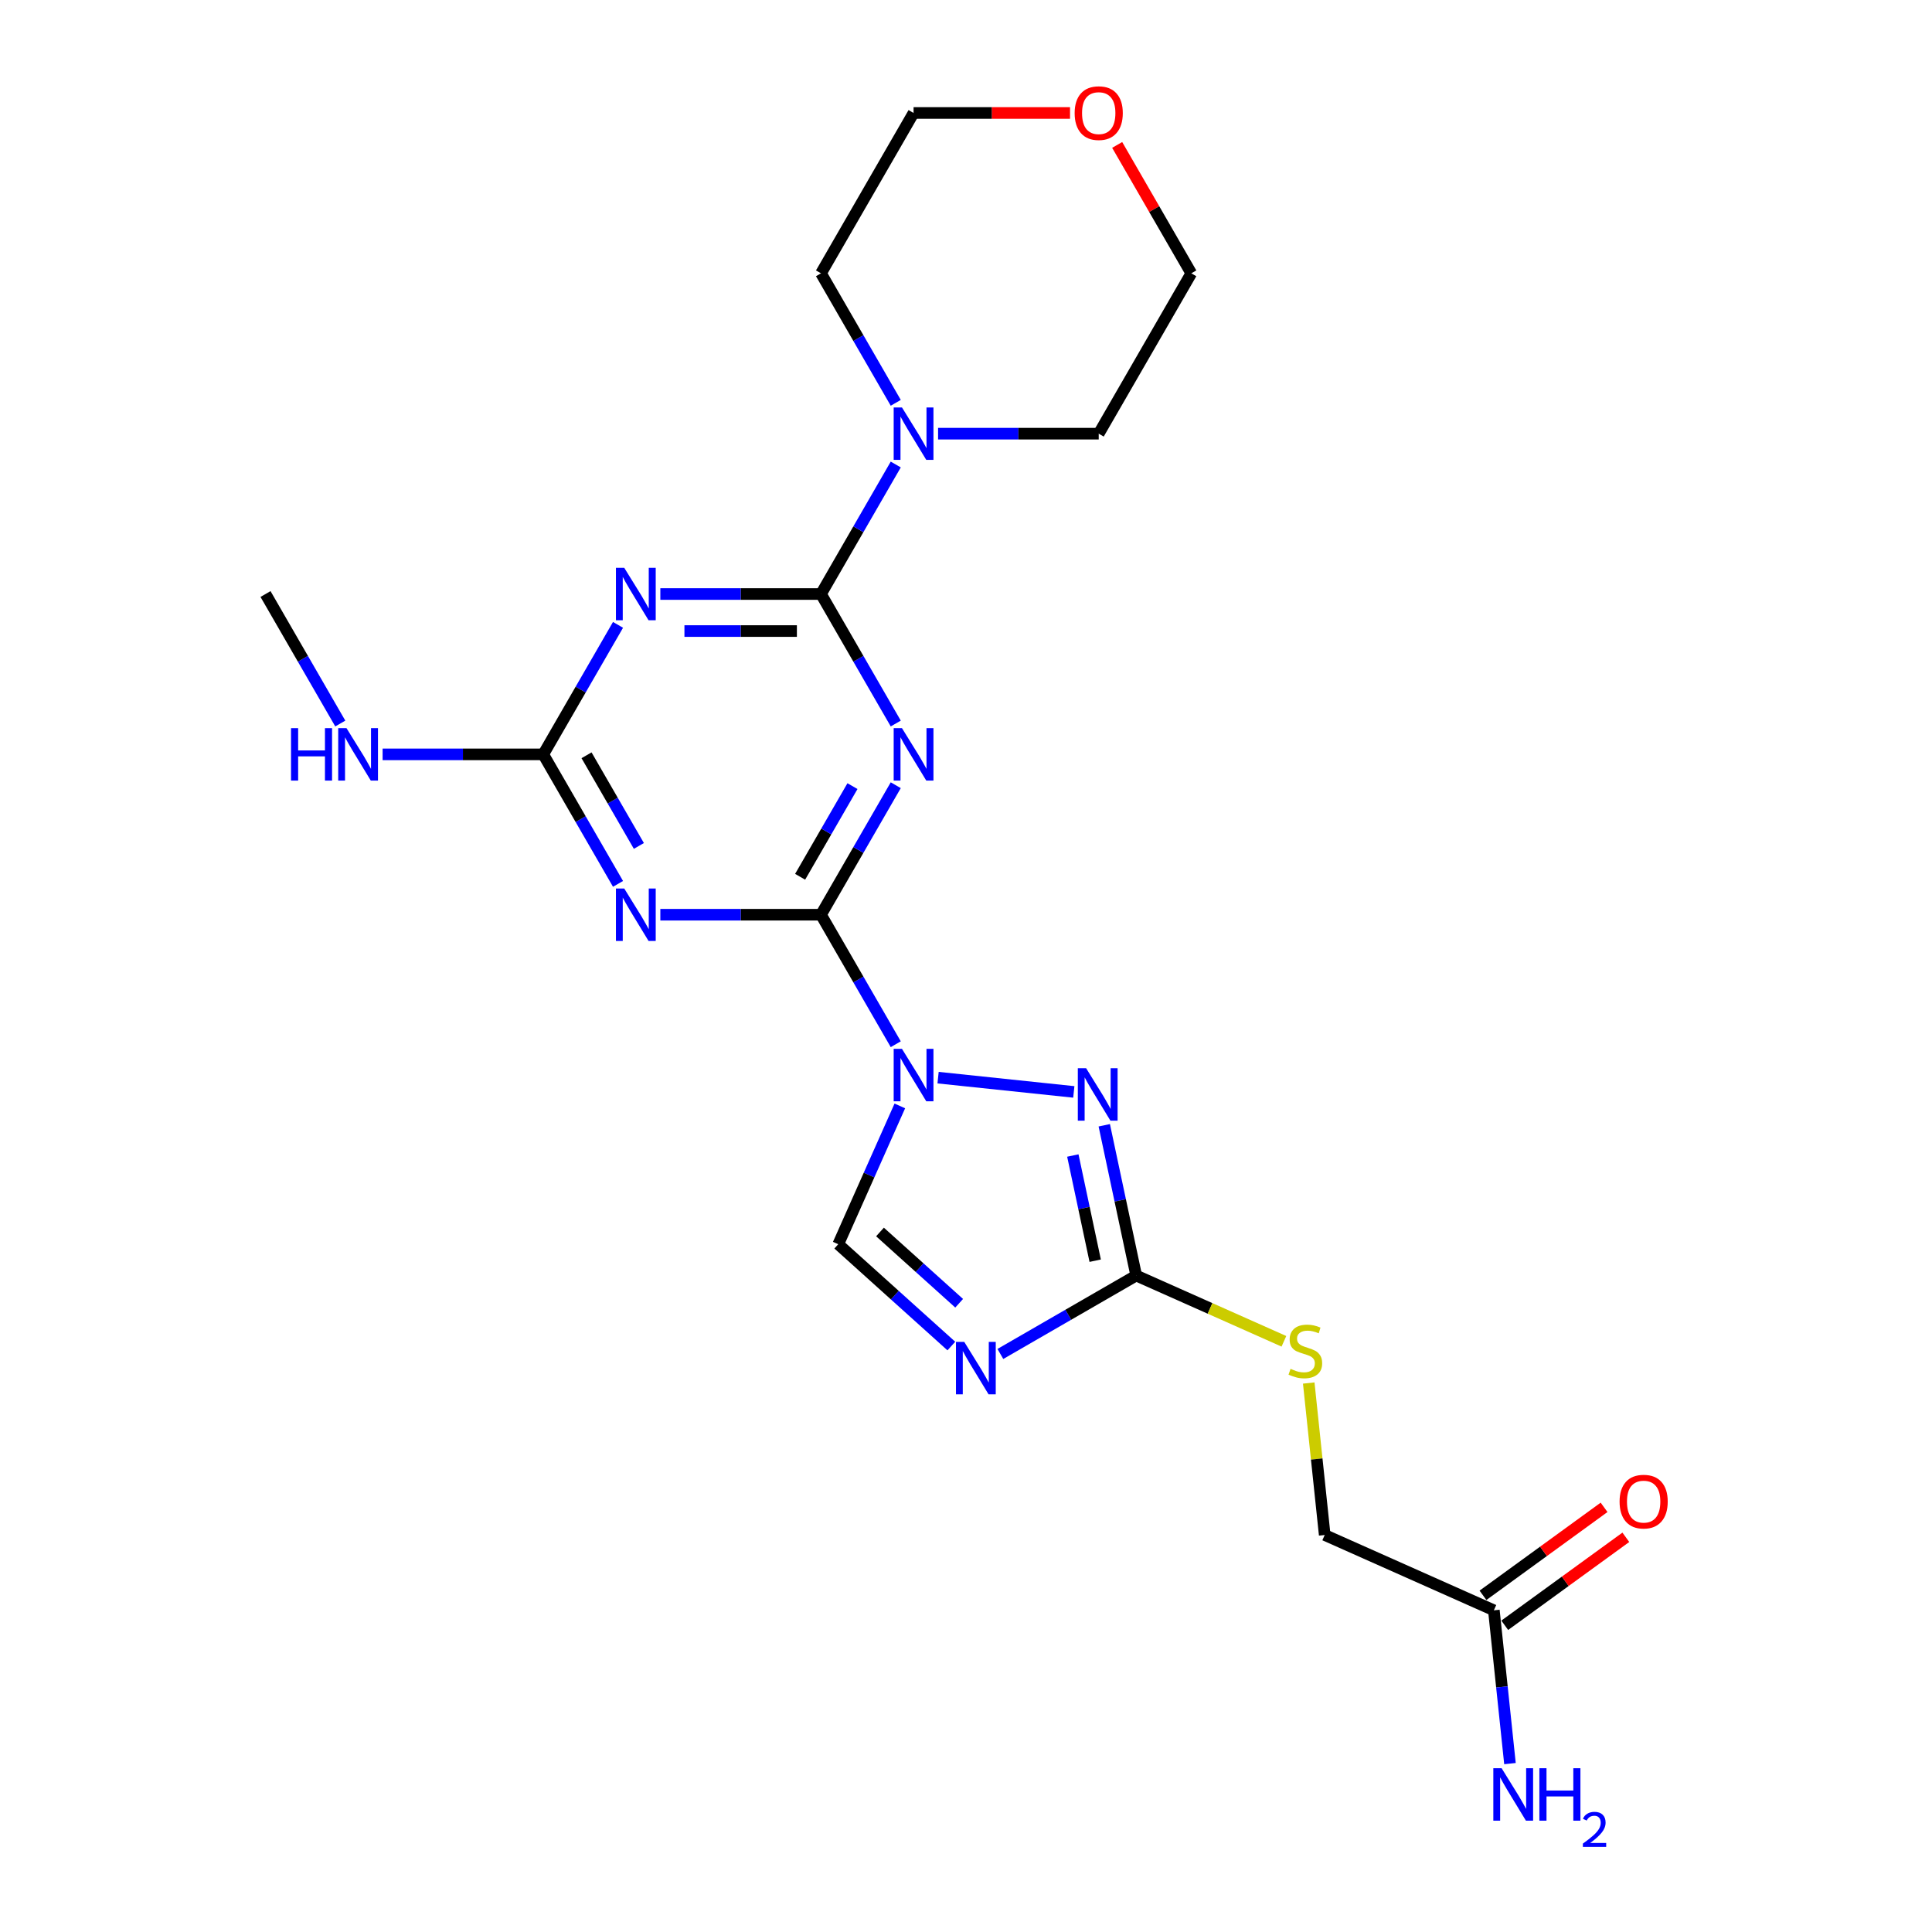 <?xml version='1.0' encoding='iso-8859-1'?>
<svg version='1.1' baseProfile='full'
              xmlns='http://www.w3.org/2000/svg'
                      xmlns:rdkit='http://www.rdkit.org/xml'
                      xmlns:xlink='http://www.w3.org/1999/xlink'
                  xml:space='preserve'
width='1000px' height='1000px' viewBox='0 0 1000 1000'>
<!-- END OF HEADER -->
<rect style='opacity:1.0;fill:#FFFFFF;stroke:none' width='1000' height='1000' x='0' y='0'> </rect>
<path class='bond-0' d='M 463.642,540.49 L 444.292,506.974' style='fill:none;fill-rule:evenodd;stroke:#0000FF;stroke-width:6px;stroke-linecap:butt;stroke-linejoin:miter;stroke-opacity:1' />
<path class='bond-0' d='M 444.292,506.974 L 424.942,473.459' style='fill:none;fill-rule:evenodd;stroke:#000000;stroke-width:6px;stroke-linecap:butt;stroke-linejoin:miter;stroke-opacity:1' />
<path class='bond-5' d='M 485.549,557.79 L 555.802,565.174' style='fill:none;fill-rule:evenodd;stroke:#0000FF;stroke-width:6px;stroke-linecap:butt;stroke-linejoin:miter;stroke-opacity:1' />
<path class='bond-9' d='M 465.751,572.423 L 449.815,608.215' style='fill:none;fill-rule:evenodd;stroke:#0000FF;stroke-width:6px;stroke-linecap:butt;stroke-linejoin:miter;stroke-opacity:1' />
<path class='bond-9' d='M 449.815,608.215 L 433.88,644.008' style='fill:none;fill-rule:evenodd;stroke:#000000;stroke-width:6px;stroke-linecap:butt;stroke-linejoin:miter;stroke-opacity:1' />
<path class='bond-1' d='M 424.942,473.459 L 444.292,439.943' style='fill:none;fill-rule:evenodd;stroke:#000000;stroke-width:6px;stroke-linecap:butt;stroke-linejoin:miter;stroke-opacity:1' />
<path class='bond-1' d='M 444.292,439.943 L 463.642,406.428' style='fill:none;fill-rule:evenodd;stroke:#0000FF;stroke-width:6px;stroke-linecap:butt;stroke-linejoin:miter;stroke-opacity:1' />
<path class='bond-1' d='M 414.147,453.82 L 427.692,430.36' style='fill:none;fill-rule:evenodd;stroke:#000000;stroke-width:6px;stroke-linecap:butt;stroke-linejoin:miter;stroke-opacity:1' />
<path class='bond-1' d='M 427.692,430.36 L 441.237,406.899' style='fill:none;fill-rule:evenodd;stroke:#0000FF;stroke-width:6px;stroke-linecap:butt;stroke-linejoin:miter;stroke-opacity:1' />
<path class='bond-3' d='M 424.942,473.459 L 383.367,473.459' style='fill:none;fill-rule:evenodd;stroke:#000000;stroke-width:6px;stroke-linecap:butt;stroke-linejoin:miter;stroke-opacity:1' />
<path class='bond-3' d='M 383.367,473.459 L 341.793,473.459' style='fill:none;fill-rule:evenodd;stroke:#0000FF;stroke-width:6px;stroke-linecap:butt;stroke-linejoin:miter;stroke-opacity:1' />
<path class='bond-2' d='M 463.642,374.495 L 444.292,340.979' style='fill:none;fill-rule:evenodd;stroke:#0000FF;stroke-width:6px;stroke-linecap:butt;stroke-linejoin:miter;stroke-opacity:1' />
<path class='bond-2' d='M 444.292,340.979 L 424.942,307.464' style='fill:none;fill-rule:evenodd;stroke:#000000;stroke-width:6px;stroke-linecap:butt;stroke-linejoin:miter;stroke-opacity:1' />
<path class='bond-10' d='M 424.942,307.464 L 444.292,273.948' style='fill:none;fill-rule:evenodd;stroke:#000000;stroke-width:6px;stroke-linecap:butt;stroke-linejoin:miter;stroke-opacity:1' />
<path class='bond-10' d='M 444.292,273.948 L 463.642,240.433' style='fill:none;fill-rule:evenodd;stroke:#0000FF;stroke-width:6px;stroke-linecap:butt;stroke-linejoin:miter;stroke-opacity:1' />
<path class='bond-24' d='M 424.942,307.464 L 383.367,307.464' style='fill:none;fill-rule:evenodd;stroke:#000000;stroke-width:6px;stroke-linecap:butt;stroke-linejoin:miter;stroke-opacity:1' />
<path class='bond-24' d='M 383.367,307.464 L 341.793,307.464' style='fill:none;fill-rule:evenodd;stroke:#0000FF;stroke-width:6px;stroke-linecap:butt;stroke-linejoin:miter;stroke-opacity:1' />
<path class='bond-24' d='M 412.469,326.631 L 383.367,326.631' style='fill:none;fill-rule:evenodd;stroke:#000000;stroke-width:6px;stroke-linecap:butt;stroke-linejoin:miter;stroke-opacity:1' />
<path class='bond-24' d='M 383.367,326.631 L 354.265,326.631' style='fill:none;fill-rule:evenodd;stroke:#0000FF;stroke-width:6px;stroke-linecap:butt;stroke-linejoin:miter;stroke-opacity:1' />
<path class='bond-8' d='M 319.886,457.492 L 300.536,423.977' style='fill:none;fill-rule:evenodd;stroke:#0000FF;stroke-width:6px;stroke-linecap:butt;stroke-linejoin:miter;stroke-opacity:1' />
<path class='bond-8' d='M 300.536,423.977 L 281.186,390.461' style='fill:none;fill-rule:evenodd;stroke:#000000;stroke-width:6px;stroke-linecap:butt;stroke-linejoin:miter;stroke-opacity:1' />
<path class='bond-8' d='M 330.681,437.854 L 317.135,414.393' style='fill:none;fill-rule:evenodd;stroke:#0000FF;stroke-width:6px;stroke-linecap:butt;stroke-linejoin:miter;stroke-opacity:1' />
<path class='bond-8' d='M 317.135,414.393 L 303.59,390.932' style='fill:none;fill-rule:evenodd;stroke:#000000;stroke-width:6px;stroke-linecap:butt;stroke-linejoin:miter;stroke-opacity:1' />
<path class='bond-4' d='M 319.886,323.43 L 300.536,356.946' style='fill:none;fill-rule:evenodd;stroke:#0000FF;stroke-width:6px;stroke-linecap:butt;stroke-linejoin:miter;stroke-opacity:1' />
<path class='bond-4' d='M 300.536,356.946 L 281.186,390.461' style='fill:none;fill-rule:evenodd;stroke:#000000;stroke-width:6px;stroke-linecap:butt;stroke-linejoin:miter;stroke-opacity:1' />
<path class='bond-7' d='M 571.566,582.44 L 579.832,621.329' style='fill:none;fill-rule:evenodd;stroke:#0000FF;stroke-width:6px;stroke-linecap:butt;stroke-linejoin:miter;stroke-opacity:1' />
<path class='bond-7' d='M 579.832,621.329 L 588.098,660.217' style='fill:none;fill-rule:evenodd;stroke:#000000;stroke-width:6px;stroke-linecap:butt;stroke-linejoin:miter;stroke-opacity:1' />
<path class='bond-7' d='M 555.297,598.092 L 561.083,625.314' style='fill:none;fill-rule:evenodd;stroke:#0000FF;stroke-width:6px;stroke-linecap:butt;stroke-linejoin:miter;stroke-opacity:1' />
<path class='bond-7' d='M 561.083,625.314 L 566.87,652.535' style='fill:none;fill-rule:evenodd;stroke:#000000;stroke-width:6px;stroke-linecap:butt;stroke-linejoin:miter;stroke-opacity:1' />
<path class='bond-6' d='M 492.412,696.71 L 463.146,670.359' style='fill:none;fill-rule:evenodd;stroke:#0000FF;stroke-width:6px;stroke-linecap:butt;stroke-linejoin:miter;stroke-opacity:1' />
<path class='bond-6' d='M 463.146,670.359 L 433.88,644.008' style='fill:none;fill-rule:evenodd;stroke:#000000;stroke-width:6px;stroke-linecap:butt;stroke-linejoin:miter;stroke-opacity:1' />
<path class='bond-6' d='M 496.457,674.561 L 475.971,656.115' style='fill:none;fill-rule:evenodd;stroke:#0000FF;stroke-width:6px;stroke-linecap:butt;stroke-linejoin:miter;stroke-opacity:1' />
<path class='bond-6' d='M 475.971,656.115 L 455.485,637.669' style='fill:none;fill-rule:evenodd;stroke:#000000;stroke-width:6px;stroke-linecap:butt;stroke-linejoin:miter;stroke-opacity:1' />
<path class='bond-23' d='M 517.789,700.809 L 552.944,680.513' style='fill:none;fill-rule:evenodd;stroke:#0000FF;stroke-width:6px;stroke-linecap:butt;stroke-linejoin:miter;stroke-opacity:1' />
<path class='bond-23' d='M 552.944,680.513 L 588.098,660.217' style='fill:none;fill-rule:evenodd;stroke:#000000;stroke-width:6px;stroke-linecap:butt;stroke-linejoin:miter;stroke-opacity:1' />
<path class='bond-11' d='M 588.098,660.217 L 626.325,677.236' style='fill:none;fill-rule:evenodd;stroke:#000000;stroke-width:6px;stroke-linecap:butt;stroke-linejoin:miter;stroke-opacity:1' />
<path class='bond-11' d='M 626.325,677.236 L 664.552,694.256' style='fill:none;fill-rule:evenodd;stroke:#CCCC00;stroke-width:6px;stroke-linecap:butt;stroke-linejoin:miter;stroke-opacity:1' />
<path class='bond-13' d='M 281.186,390.461 L 239.612,390.461' style='fill:none;fill-rule:evenodd;stroke:#000000;stroke-width:6px;stroke-linecap:butt;stroke-linejoin:miter;stroke-opacity:1' />
<path class='bond-13' d='M 239.612,390.461 L 198.037,390.461' style='fill:none;fill-rule:evenodd;stroke:#0000FF;stroke-width:6px;stroke-linecap:butt;stroke-linejoin:miter;stroke-opacity:1' />
<path class='bond-18' d='M 463.642,208.5 L 444.292,174.985' style='fill:none;fill-rule:evenodd;stroke:#0000FF;stroke-width:6px;stroke-linecap:butt;stroke-linejoin:miter;stroke-opacity:1' />
<path class='bond-18' d='M 444.292,174.985 L 424.942,141.469' style='fill:none;fill-rule:evenodd;stroke:#000000;stroke-width:6px;stroke-linecap:butt;stroke-linejoin:miter;stroke-opacity:1' />
<path class='bond-19' d='M 485.549,224.467 L 527.123,224.467' style='fill:none;fill-rule:evenodd;stroke:#0000FF;stroke-width:6px;stroke-linecap:butt;stroke-linejoin:miter;stroke-opacity:1' />
<path class='bond-19' d='M 527.123,224.467 L 568.697,224.467' style='fill:none;fill-rule:evenodd;stroke:#000000;stroke-width:6px;stroke-linecap:butt;stroke-linejoin:miter;stroke-opacity:1' />
<path class='bond-16' d='M 677.4,715.854 L 681.534,755.181' style='fill:none;fill-rule:evenodd;stroke:#CCCC00;stroke-width:6px;stroke-linecap:butt;stroke-linejoin:miter;stroke-opacity:1' />
<path class='bond-16' d='M 681.534,755.181 L 685.667,794.509' style='fill:none;fill-rule:evenodd;stroke:#000000;stroke-width:6px;stroke-linecap:butt;stroke-linejoin:miter;stroke-opacity:1' />
<path class='bond-12' d='M 773.219,833.49 L 685.667,794.509' style='fill:none;fill-rule:evenodd;stroke:#000000;stroke-width:6px;stroke-linecap:butt;stroke-linejoin:miter;stroke-opacity:1' />
<path class='bond-14' d='M 778.852,841.243 L 810.191,818.474' style='fill:none;fill-rule:evenodd;stroke:#000000;stroke-width:6px;stroke-linecap:butt;stroke-linejoin:miter;stroke-opacity:1' />
<path class='bond-14' d='M 810.191,818.474 L 841.531,795.704' style='fill:none;fill-rule:evenodd;stroke:#FF0000;stroke-width:6px;stroke-linecap:butt;stroke-linejoin:miter;stroke-opacity:1' />
<path class='bond-14' d='M 767.586,825.736 L 798.925,802.967' style='fill:none;fill-rule:evenodd;stroke:#000000;stroke-width:6px;stroke-linecap:butt;stroke-linejoin:miter;stroke-opacity:1' />
<path class='bond-14' d='M 798.925,802.967 L 830.265,780.197' style='fill:none;fill-rule:evenodd;stroke:#FF0000;stroke-width:6px;stroke-linecap:butt;stroke-linejoin:miter;stroke-opacity:1' />
<path class='bond-17' d='M 773.219,833.49 L 777.389,873.163' style='fill:none;fill-rule:evenodd;stroke:#000000;stroke-width:6px;stroke-linecap:butt;stroke-linejoin:miter;stroke-opacity:1' />
<path class='bond-17' d='M 777.389,873.163 L 781.558,912.835' style='fill:none;fill-rule:evenodd;stroke:#0000FF;stroke-width:6px;stroke-linecap:butt;stroke-linejoin:miter;stroke-opacity:1' />
<path class='bond-22' d='M 176.13,374.495 L 156.78,340.979' style='fill:none;fill-rule:evenodd;stroke:#0000FF;stroke-width:6px;stroke-linecap:butt;stroke-linejoin:miter;stroke-opacity:1' />
<path class='bond-22' d='M 156.78,340.979 L 137.43,307.464' style='fill:none;fill-rule:evenodd;stroke:#000000;stroke-width:6px;stroke-linecap:butt;stroke-linejoin:miter;stroke-opacity:1' />
<path class='bond-15' d='M 578.247,75.013 L 597.432,108.241' style='fill:none;fill-rule:evenodd;stroke:#FF0000;stroke-width:6px;stroke-linecap:butt;stroke-linejoin:miter;stroke-opacity:1' />
<path class='bond-15' d='M 597.432,108.241 L 616.616,141.469' style='fill:none;fill-rule:evenodd;stroke:#000000;stroke-width:6px;stroke-linecap:butt;stroke-linejoin:miter;stroke-opacity:1' />
<path class='bond-25' d='M 553.842,58.472 L 513.351,58.472' style='fill:none;fill-rule:evenodd;stroke:#FF0000;stroke-width:6px;stroke-linecap:butt;stroke-linejoin:miter;stroke-opacity:1' />
<path class='bond-25' d='M 513.351,58.472 L 472.86,58.472' style='fill:none;fill-rule:evenodd;stroke:#000000;stroke-width:6px;stroke-linecap:butt;stroke-linejoin:miter;stroke-opacity:1' />
<path class='bond-21' d='M 424.942,141.469 L 472.86,58.472' style='fill:none;fill-rule:evenodd;stroke:#000000;stroke-width:6px;stroke-linecap:butt;stroke-linejoin:miter;stroke-opacity:1' />
<path class='bond-20' d='M 568.697,224.467 L 616.616,141.469' style='fill:none;fill-rule:evenodd;stroke:#000000;stroke-width:6px;stroke-linecap:butt;stroke-linejoin:miter;stroke-opacity:1' />
<path  class='atom-0' d='M 466.861 542.886
L 475.754 557.261
Q 476.636 558.68, 478.054 561.248
Q 479.473 563.816, 479.55 563.97
L 479.55 542.886
L 483.153 542.886
L 483.153 570.027
L 479.434 570.027
L 469.889 554.309
Q 468.777 552.469, 467.589 550.361
Q 466.439 548.252, 466.094 547.601
L 466.094 570.027
L 462.567 570.027
L 462.567 542.886
L 466.861 542.886
' fill='#0000FF'/>
<path  class='atom-2' d='M 466.861 376.891
L 475.754 391.266
Q 476.636 392.685, 478.054 395.253
Q 479.473 397.822, 479.55 397.975
L 479.55 376.891
L 483.153 376.891
L 483.153 404.032
L 479.434 404.032
L 469.889 388.315
Q 468.777 386.475, 467.589 384.366
Q 466.439 382.258, 466.094 381.606
L 466.094 404.032
L 462.567 404.032
L 462.567 376.891
L 466.861 376.891
' fill='#0000FF'/>
<path  class='atom-4' d='M 323.105 459.888
L 331.999 474.264
Q 332.88 475.682, 334.299 478.251
Q 335.717 480.819, 335.794 480.972
L 335.794 459.888
L 339.397 459.888
L 339.397 487.029
L 335.679 487.029
L 326.133 471.312
Q 325.022 469.472, 323.833 467.363
Q 322.683 465.255, 322.338 464.603
L 322.338 487.029
L 318.811 487.029
L 318.811 459.888
L 323.105 459.888
' fill='#0000FF'/>
<path  class='atom-5' d='M 323.105 293.893
L 331.999 308.269
Q 332.88 309.687, 334.299 312.256
Q 335.717 314.824, 335.794 314.978
L 335.794 293.893
L 339.397 293.893
L 339.397 321.034
L 335.679 321.034
L 326.133 305.317
Q 325.022 303.477, 323.833 301.369
Q 322.683 299.26, 322.338 298.609
L 322.338 321.034
L 318.811 321.034
L 318.811 293.893
L 323.105 293.893
' fill='#0000FF'/>
<path  class='atom-6' d='M 562.173 552.903
L 571.066 567.279
Q 571.948 568.697, 573.367 571.266
Q 574.785 573.834, 574.862 573.987
L 574.862 552.903
L 578.465 552.903
L 578.465 580.044
L 574.747 580.044
L 565.201 564.327
Q 564.09 562.487, 562.901 560.379
Q 561.751 558.27, 561.406 557.618
L 561.406 580.044
L 557.879 580.044
L 557.879 552.903
L 562.173 552.903
' fill='#0000FF'/>
<path  class='atom-7' d='M 499.101 694.565
L 507.995 708.94
Q 508.876 710.359, 510.295 712.927
Q 511.713 715.496, 511.79 715.649
L 511.79 694.565
L 515.393 694.565
L 515.393 721.706
L 511.675 721.706
L 502.13 705.989
Q 501.018 704.148, 499.829 702.04
Q 498.679 699.932, 498.334 699.28
L 498.334 721.706
L 494.808 721.706
L 494.808 694.565
L 499.101 694.565
' fill='#0000FF'/>
<path  class='atom-11' d='M 466.861 210.896
L 475.754 225.272
Q 476.636 226.69, 478.054 229.258
Q 479.473 231.827, 479.55 231.98
L 479.55 210.896
L 483.153 210.896
L 483.153 238.037
L 479.434 238.037
L 469.889 222.32
Q 468.777 220.48, 467.589 218.371
Q 466.439 216.263, 466.094 215.611
L 466.094 238.037
L 462.567 238.037
L 462.567 210.896
L 466.861 210.896
' fill='#0000FF'/>
<path  class='atom-12' d='M 667.982 708.513
Q 668.289 708.628, 669.554 709.164
Q 670.819 709.701, 672.199 710.046
Q 673.618 710.353, 674.998 710.353
Q 677.566 710.353, 679.061 709.126
Q 680.556 707.861, 680.556 705.676
Q 680.556 704.181, 679.79 703.261
Q 679.061 702.341, 677.911 701.842
Q 676.761 701.344, 674.844 700.769
Q 672.429 700.041, 670.973 699.351
Q 669.554 698.66, 668.519 697.204
Q 667.522 695.747, 667.522 693.294
Q 667.522 689.882, 669.823 687.773
Q 672.161 685.665, 676.761 685.665
Q 679.905 685.665, 683.47 687.16
L 682.588 690.112
Q 679.33 688.77, 676.876 688.77
Q 674.231 688.77, 672.774 689.882
Q 671.318 690.955, 671.356 692.834
Q 671.356 694.29, 672.084 695.172
Q 672.851 696.054, 673.924 696.552
Q 675.036 697.05, 676.876 697.625
Q 679.33 698.392, 680.786 699.159
Q 682.243 699.926, 683.278 701.497
Q 684.351 703.031, 684.351 705.676
Q 684.351 709.433, 681.821 711.464
Q 679.33 713.458, 675.151 713.458
Q 672.736 713.458, 670.896 712.921
Q 669.094 712.423, 666.947 711.541
L 667.982 708.513
' fill='#CCCC00'/>
<path  class='atom-14' d='M 150.636 376.891
L 154.317 376.891
L 154.317 388.43
L 168.194 388.43
L 168.194 376.891
L 171.874 376.891
L 171.874 404.032
L 168.194 404.032
L 168.194 391.496
L 154.317 391.496
L 154.317 404.032
L 150.636 404.032
L 150.636 376.891
' fill='#0000FF'/>
<path  class='atom-14' d='M 179.349 376.891
L 188.243 391.266
Q 189.125 392.685, 190.543 395.253
Q 191.961 397.822, 192.038 397.975
L 192.038 376.891
L 195.642 376.891
L 195.642 404.032
L 191.923 404.032
L 182.378 388.315
Q 181.266 386.475, 180.078 384.366
Q 178.928 382.258, 178.583 381.606
L 178.583 404.032
L 175.056 404.032
L 175.056 376.891
L 179.349 376.891
' fill='#0000FF'/>
<path  class='atom-15' d='M 838.294 777.235
Q 838.294 770.718, 841.514 767.076
Q 844.734 763.434, 850.753 763.434
Q 856.771 763.434, 859.991 767.076
Q 863.211 770.718, 863.211 777.235
Q 863.211 783.828, 859.953 787.585
Q 856.695 791.304, 850.753 791.304
Q 844.772 791.304, 841.514 787.585
Q 838.294 783.867, 838.294 777.235
M 850.753 788.237
Q 854.893 788.237, 857.116 785.477
Q 859.378 782.678, 859.378 777.235
Q 859.378 771.906, 857.116 769.223
Q 854.893 766.501, 850.753 766.501
Q 846.612 766.501, 844.351 769.184
Q 842.127 771.868, 842.127 777.235
Q 842.127 782.717, 844.351 785.477
Q 846.612 788.237, 850.753 788.237
' fill='#FF0000'/>
<path  class='atom-16' d='M 556.238 58.548
Q 556.238 52.032, 559.459 48.39
Q 562.679 44.748, 568.697 44.748
Q 574.716 44.748, 577.936 48.39
Q 581.156 52.032, 581.156 58.548
Q 581.156 65.142, 577.898 68.899
Q 574.639 72.617, 568.697 72.617
Q 562.717 72.617, 559.459 68.899
Q 556.238 65.18, 556.238 58.548
M 568.697 69.55
Q 572.837 69.55, 575.061 66.79
Q 577.323 63.992, 577.323 58.548
Q 577.323 53.22, 575.061 50.536
Q 572.837 47.815, 568.697 47.815
Q 564.557 47.815, 562.295 50.498
Q 560.072 53.182, 560.072 58.548
Q 560.072 64.03, 562.295 66.79
Q 564.557 69.55, 568.697 69.55
' fill='#FF0000'/>
<path  class='atom-18' d='M 777.237 915.231
L 786.131 929.607
Q 787.012 931.025, 788.431 933.594
Q 789.849 936.162, 789.926 936.316
L 789.926 915.231
L 793.529 915.231
L 793.529 942.372
L 789.811 942.372
L 780.265 926.655
Q 779.154 924.815, 777.965 922.707
Q 776.815 920.598, 776.47 919.947
L 776.47 942.372
L 772.944 942.372
L 772.944 915.231
L 777.237 915.231
' fill='#0000FF'/>
<path  class='atom-18' d='M 796.788 915.231
L 800.468 915.231
L 800.468 926.77
L 814.345 926.77
L 814.345 915.231
L 818.025 915.231
L 818.025 942.372
L 814.345 942.372
L 814.345 929.837
L 800.468 929.837
L 800.468 942.372
L 796.788 942.372
L 796.788 915.231
' fill='#0000FF'/>
<path  class='atom-18' d='M 819.341 941.42
Q 819.999 939.725, 821.567 938.789
Q 823.136 937.827, 825.312 937.827
Q 828.019 937.827, 829.537 939.295
Q 831.055 940.762, 831.055 943.368
Q 831.055 946.025, 829.082 948.504
Q 827.134 950.984, 823.086 953.919
L 831.359 953.919
L 831.359 955.943
L 819.29 955.943
L 819.29 954.248
Q 822.63 951.87, 824.604 950.098
Q 826.602 948.327, 827.564 946.733
Q 828.525 945.139, 828.525 943.495
Q 828.525 941.774, 827.665 940.813
Q 826.805 939.852, 825.312 939.852
Q 823.87 939.852, 822.908 940.433
Q 821.947 941.015, 821.264 942.306
L 819.341 941.42
' fill='#0000FF'/>
</svg>
